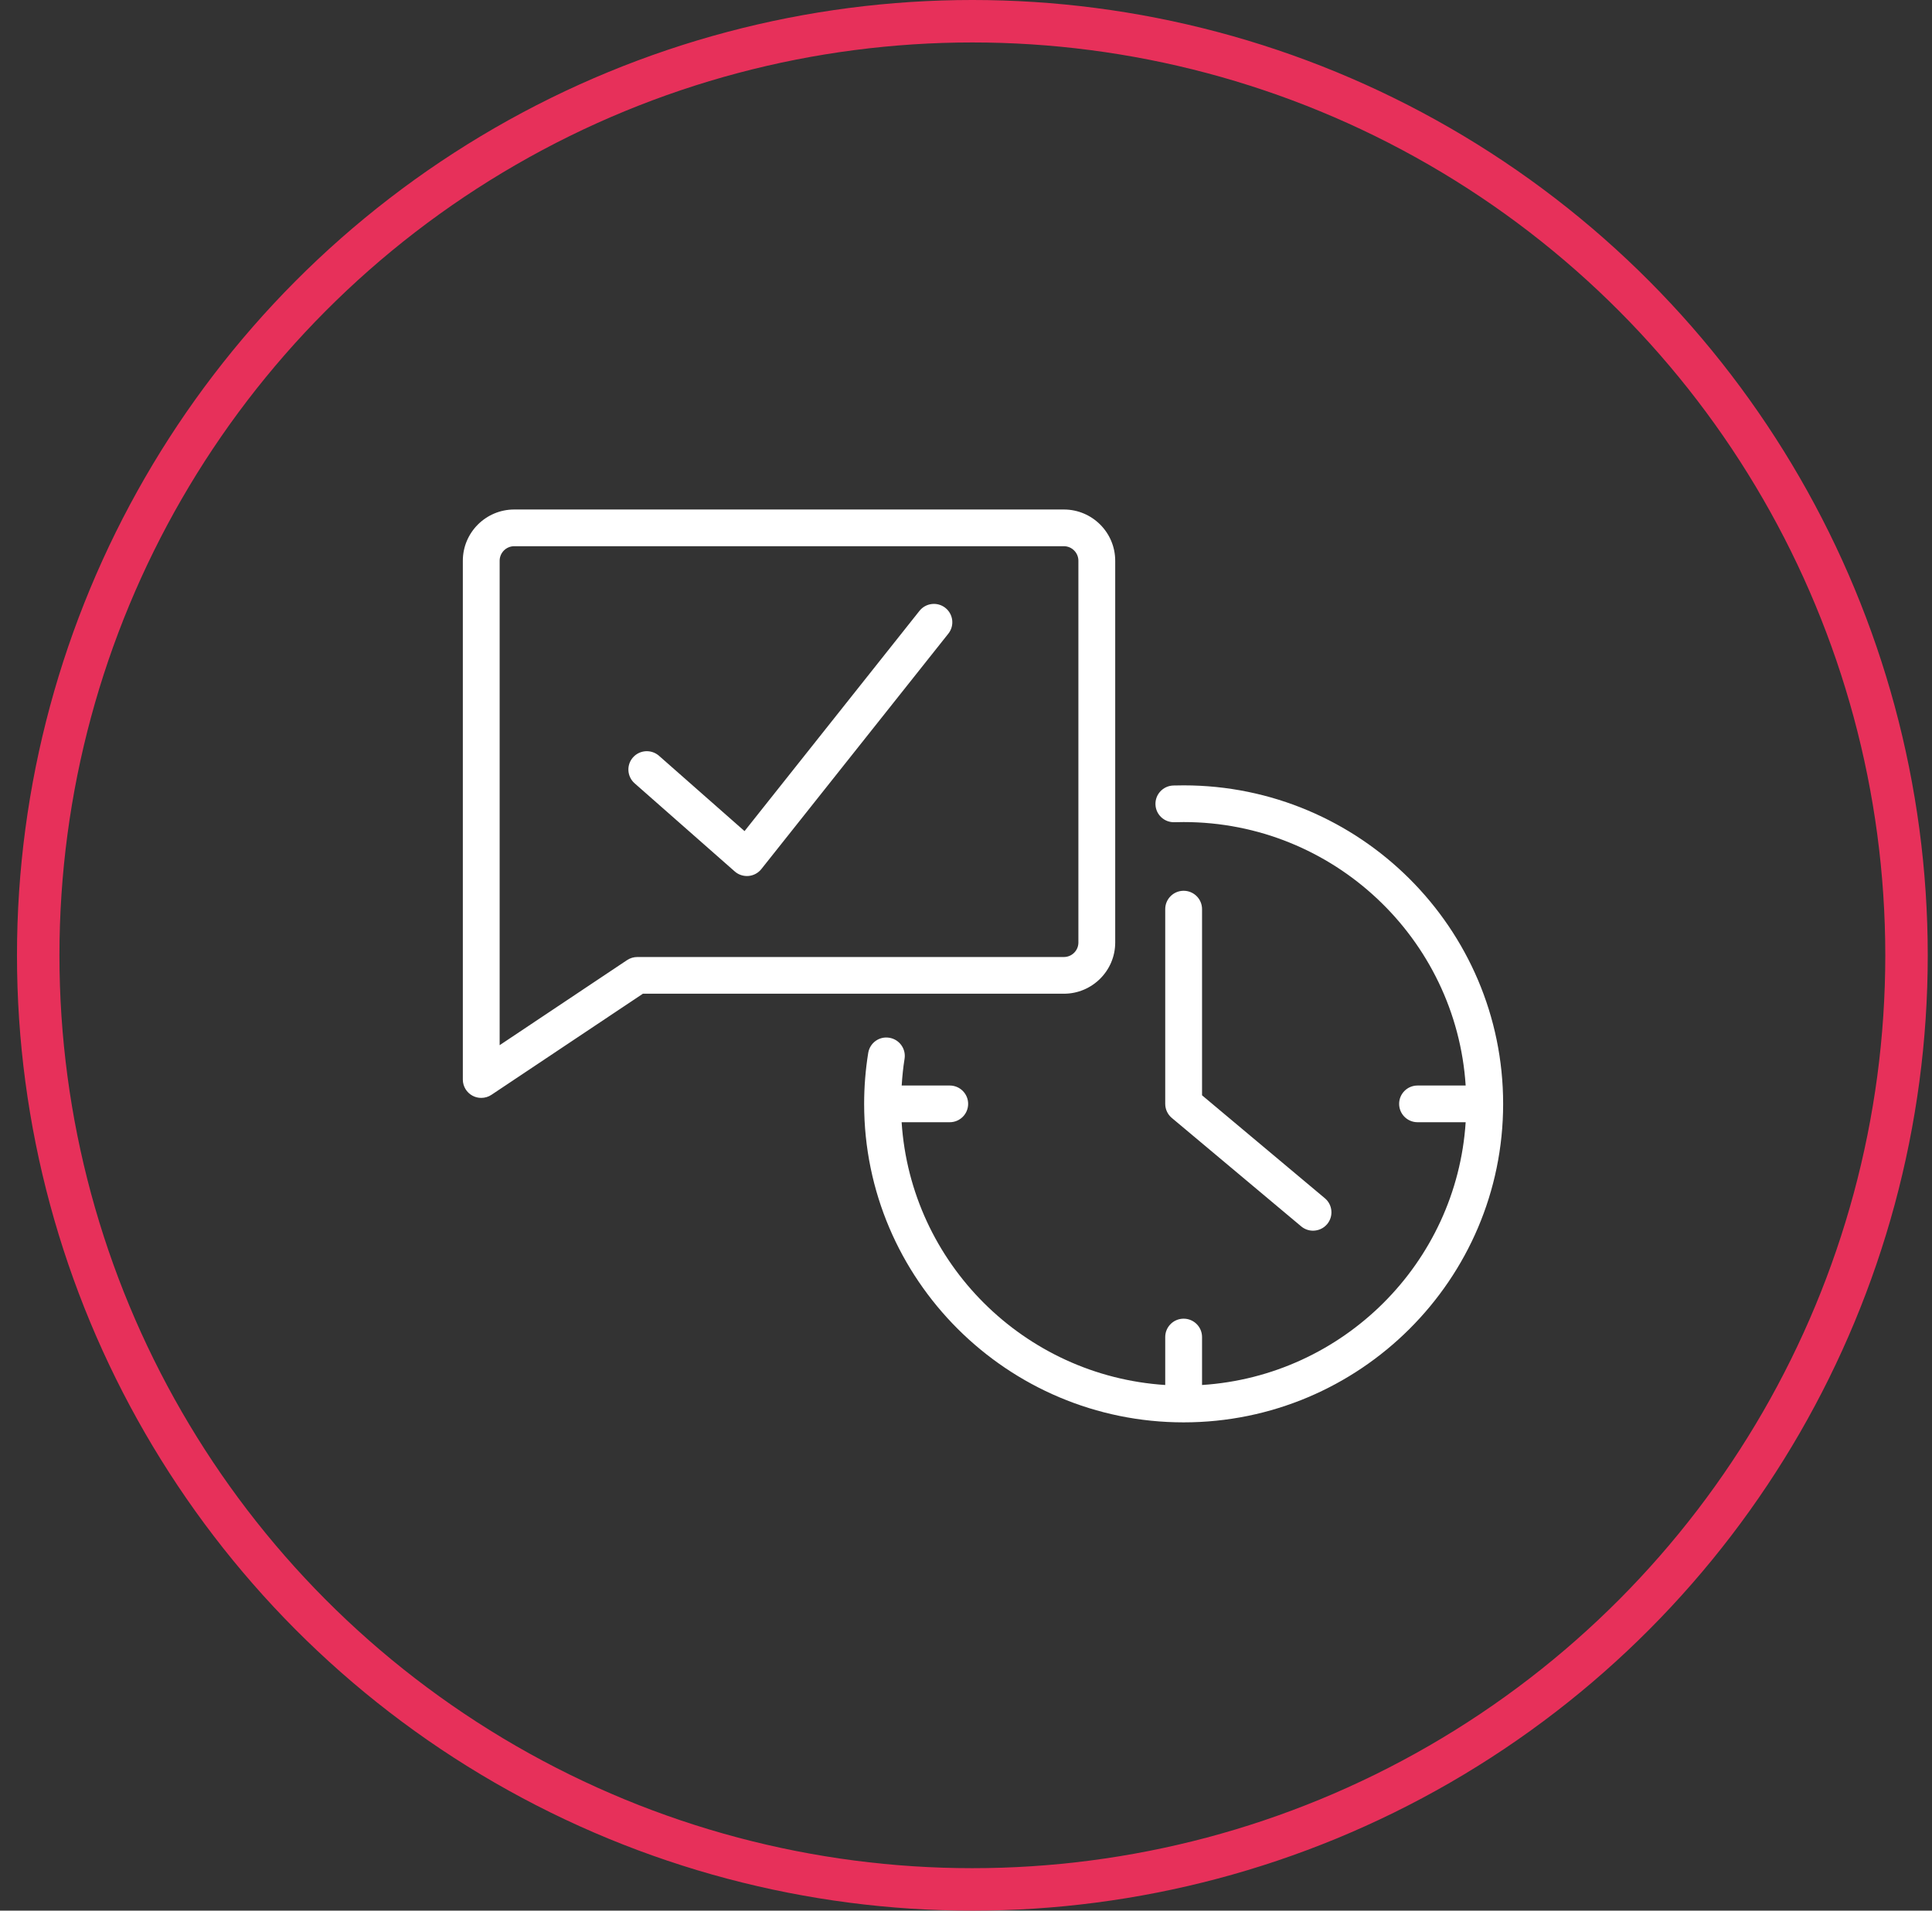 <?xml version="1.0" encoding="UTF-8"?>
<svg width="91px" height="90px" viewBox="0 0 91 90" version="1.1" xmlns="http://www.w3.org/2000/svg" xmlns:xlink="http://www.w3.org/1999/xlink">
    <rect x="0" y="0" width="91" height="90" fill="#333333" stroke="none"/>
    <title>Group 3</title>
    <g id="Design" stroke="none" stroke-width="1" fill="none" fill-rule="evenodd">
        <g id="[LG]-Large-Desktop(1200px-or-more)" transform="translate(-1179, -1560)">
            <g id="About-us" transform="translate(-1.2, 1294)">
                <g id="Group-10-Copy-3" transform="translate(1161, 266)">
                    <g id="Group-3" transform="translate(20, 0)">
                        <circle id="Oval" stroke="#E7305A" stroke-width="2" cx="45" cy="45" r="44"></circle>
                        <g id="Group-10" transform="translate(21, 24)" fill="#FFFFFF">
                            <path d="M33.951,12.994 C42.249,12.994 49,19.724 49,27.997 C49,36.27 42.249,43 33.951,43 C25.653,43 18.902,36.27 18.902,27.997 C18.902,27.195 18.967,26.388 19.094,25.6 C19.169,25.128 19.61,24.804 20.087,24.883 C20.56,24.959 20.882,25.403 20.806,25.874 C20.739,26.289 20.698,26.71 20.671,27.133 L22.934,27.133 C23.413,27.133 23.801,27.52 23.801,27.997 C23.801,28.475 23.413,28.862 22.934,28.862 L20.668,28.862 C21.098,35.493 26.432,40.811 33.084,41.24 L33.084,38.981 C33.084,38.503 33.472,38.116 33.951,38.116 C34.43,38.116 34.818,38.503 34.818,38.981 L34.818,41.24 C41.47,40.811 46.804,35.493 47.235,28.862 L44.968,28.862 C44.489,28.862 44.101,28.475 44.101,27.997 C44.101,27.52 44.489,27.133 44.968,27.133 L47.235,27.133 C46.786,20.215 41.001,14.723 33.951,14.723 C33.806,14.723 33.662,14.725 33.517,14.73 C33.034,14.744 32.639,14.369 32.624,13.892 C32.609,13.415 32.986,13.016 33.465,13.001 C33.626,12.996 33.788,12.994 33.951,12.994 Z M33.951,17.96 C34.43,17.96 34.818,18.347 34.818,18.824 L34.818,27.594 L40.604,32.444 C40.97,32.752 41.017,33.297 40.71,33.663 C40.538,33.866 40.293,33.971 40.045,33.971 C39.848,33.971 39.65,33.904 39.488,33.768 L33.393,28.659 C33.197,28.494 33.084,28.253 33.084,27.997 L33.084,18.824 C33.084,18.347 33.472,17.96 33.951,17.96 Z M28.31,0 C29.643,0 30.728,1.083 30.728,2.415 L30.728,20.398 C30.728,21.727 29.643,22.809 28.31,22.809 L8.481,22.809 L1.35,27.57 C1.204,27.668 1.036,27.716 0.867,27.716 C0.727,27.716 0.587,27.683 0.459,27.615 C0.177,27.464 0,27.171 0,26.852 L0,2.415 C0,1.083 1.086,0 2.421,0 L28.31,0 Z M28.31,1.729 L2.421,1.729 C2.042,1.729 1.734,2.037 1.734,2.415 L1.734,25.233 L7.735,21.226 C7.878,21.131 8.046,21.08 8.218,21.08 L28.31,21.08 C28.687,21.08 28.994,20.774 28.994,20.398 L28.994,2.415 C28.994,2.037 28.687,1.729 28.31,1.729 Z M22.727,4.633 C23.102,4.93 23.166,5.474 22.868,5.848 L14.061,16.937 C13.913,17.123 13.695,17.241 13.458,17.262 C13.432,17.264 13.406,17.265 13.381,17.265 C13.17,17.265 12.966,17.189 12.807,17.049 L8.091,12.897 C7.733,12.581 7.698,12.035 8.015,11.677 C8.333,11.319 8.88,11.286 9.24,11.601 L13.269,15.149 L21.508,4.775 C21.806,4.4 22.352,4.337 22.727,4.633 Z" id="Combined-Shape"></path>
                        </g>
                    </g>
                </g>
            </g>
        </g>
    </g>
</svg>